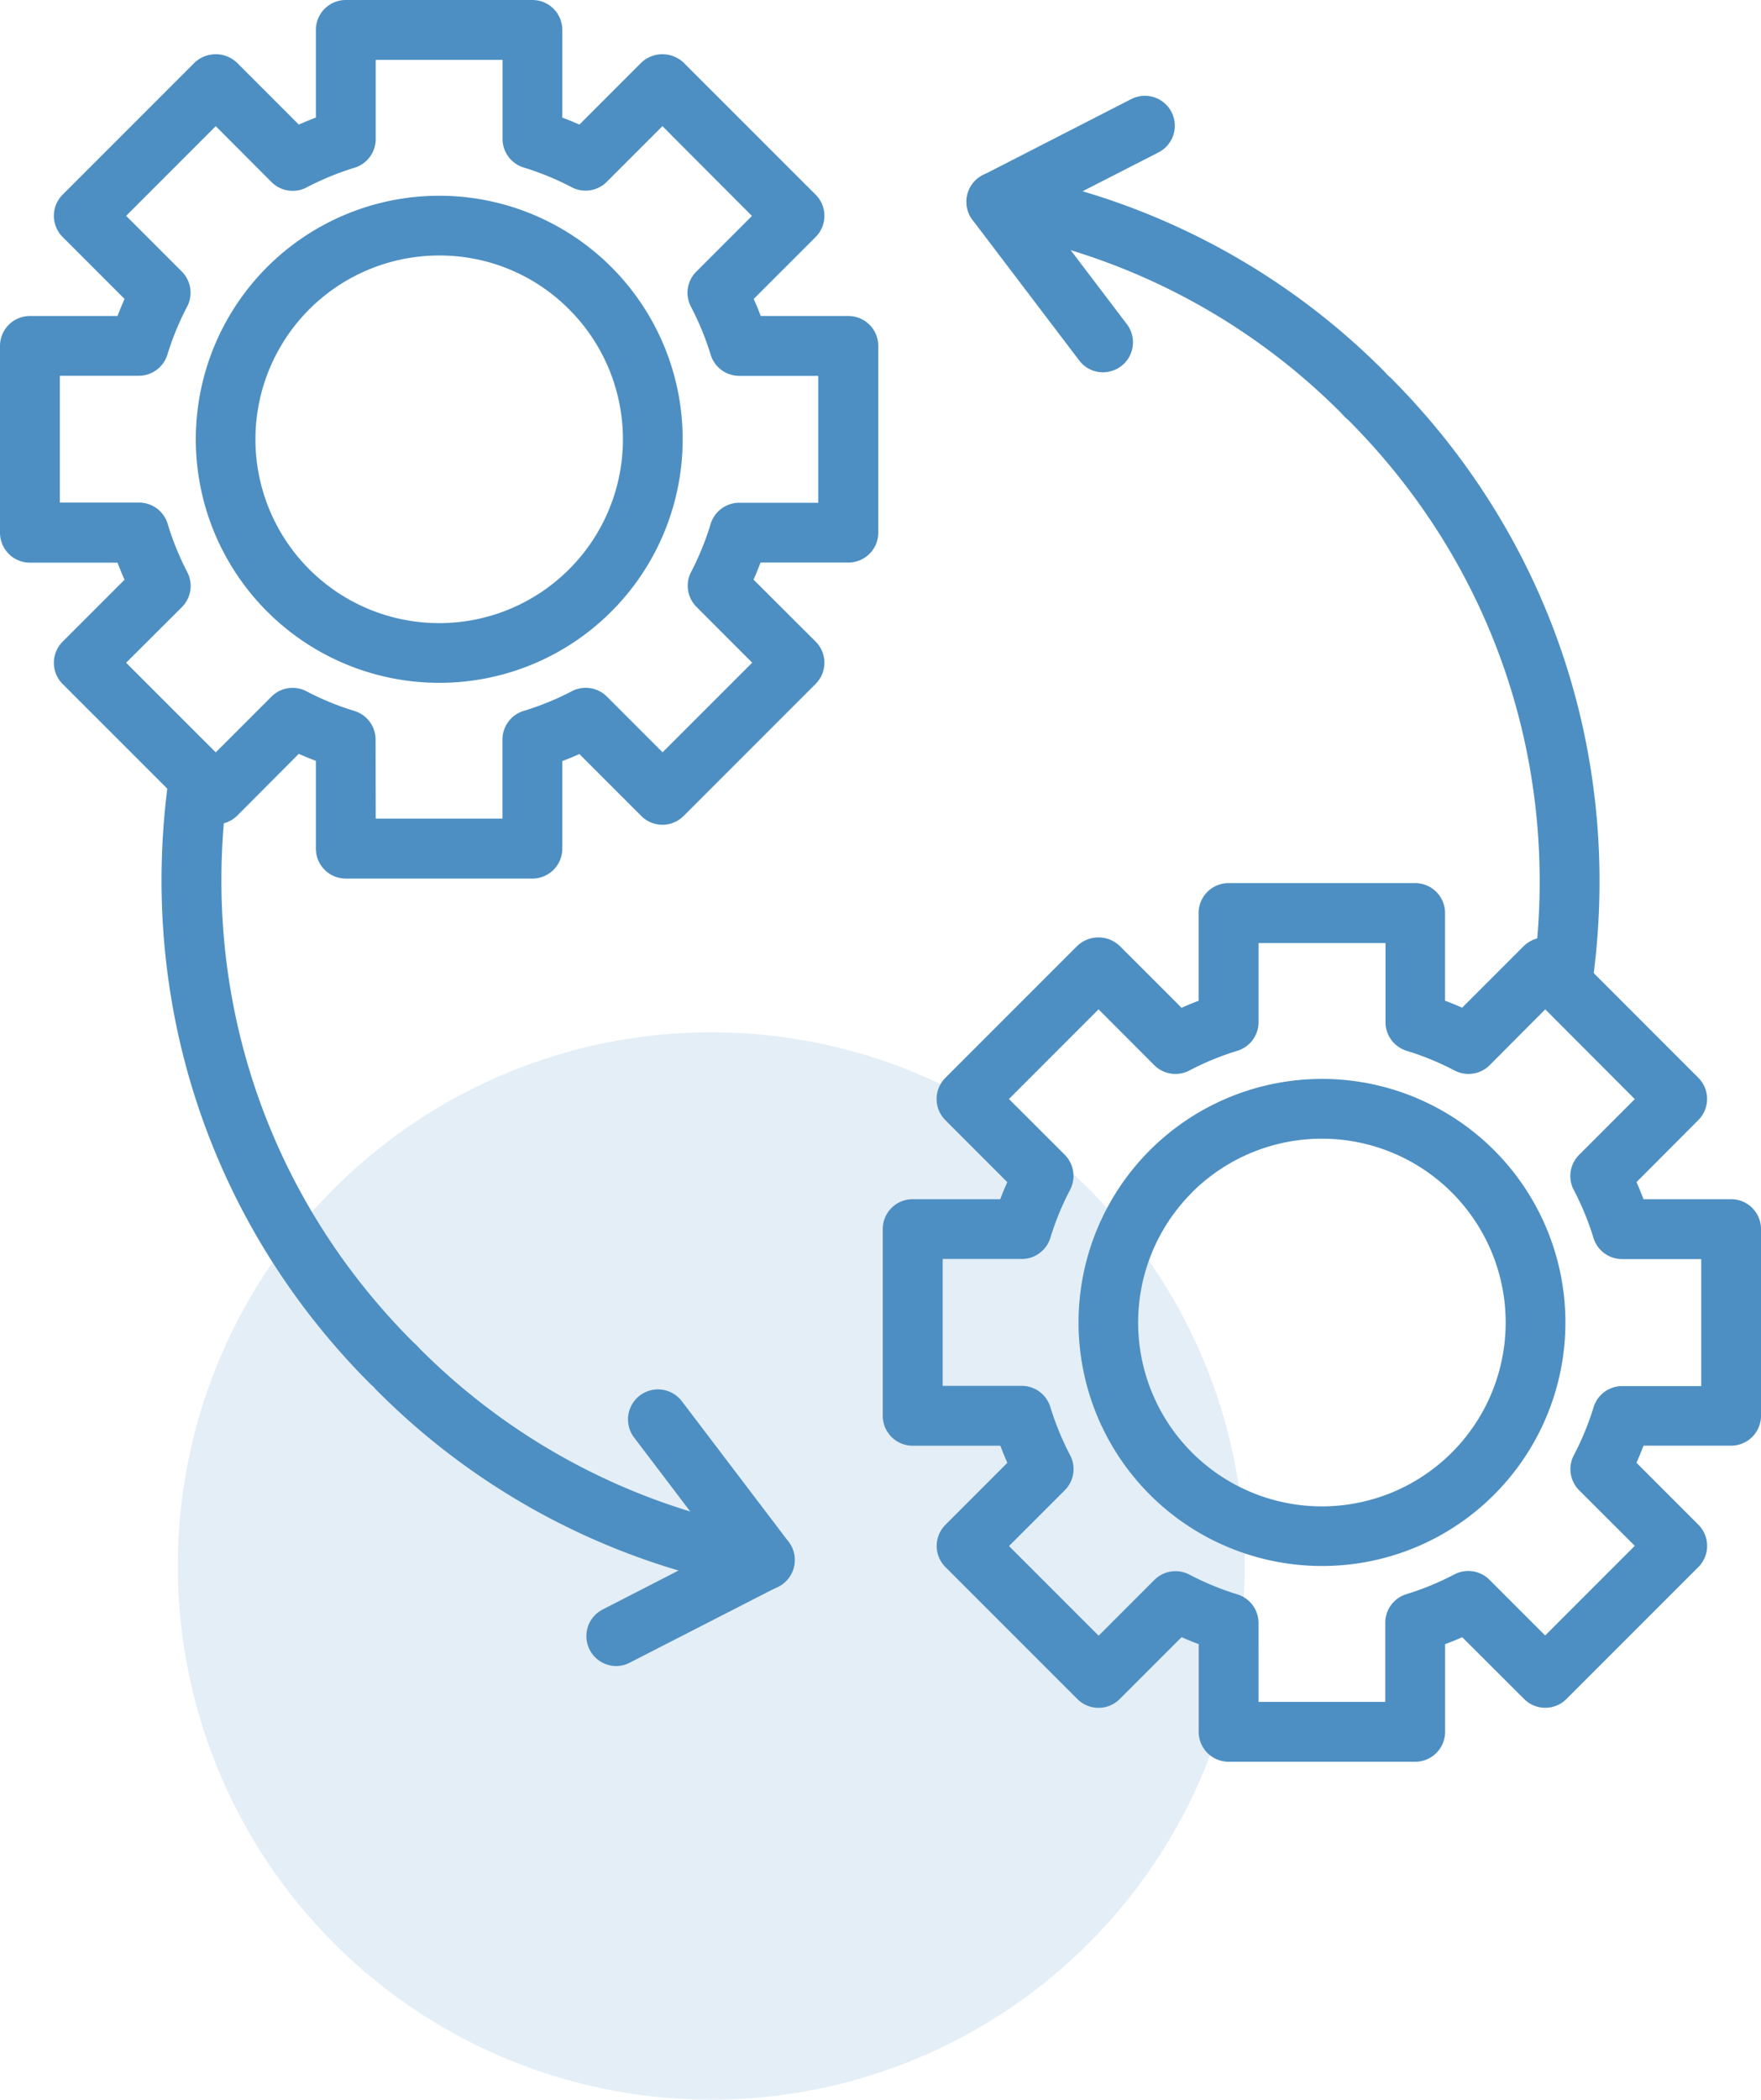 <svg id="Capa_1" data-name="Capa 1" xmlns="http://www.w3.org/2000/svg" viewBox="0 0 671.47 800.28"><defs><style>.cls-1,.cls-2{fill:#4d8fc2;}.cls-2{opacity:0.15;}</style></defs><path class="cls-1" d="M235,635a11.41,11.41,0,0,1-5.21-21.56l28.94-14.85a270.37,270.37,0,0,1-114.86-68.45c-.19-.19-1-1-1.14-1.25s-1.18-1.07-1.4-1.29c-61.4-61.4-89.4-146.26-76.76-232.75a11.41,11.41,0,1,1,22.58,3.3c-11.59,79.28,14.06,157.06,70.37,213.37l1.25,1.12c.21.22,1,1.09,1.2,1.31A247.83,247.83,0,0,0,293.51,583.3a11.4,11.4,0,0,1,3.26,21.39l-56.6,29A11.32,11.32,0,0,1,235,635Z"/><path class="cls-1" d="M203,334.86H131.85a11.42,11.42,0,0,1-11.41-11.42V290q-3.31-1.26-6.52-2.68L90.33,311a11.75,11.75,0,0,1-16.14,0l-50.31-50.3a11.41,11.41,0,0,1,0-16.13l23.6-23.6c-.93-2.13-1.83-4.3-2.67-6.52H11.41A11.41,11.41,0,0,1,0,203V131.85a11.41,11.41,0,0,1,11.41-11.41H44.82c.83-2.21,1.73-4.38,2.67-6.51L23.88,90.33a11.42,11.42,0,0,1,0-16.14L74.19,23.88a11.75,11.75,0,0,1,16.14,0l23.6,23.6c2.12-.93,4.3-1.83,6.51-2.66V11.41A11.41,11.41,0,0,1,131.85,0H203a11.41,11.41,0,0,1,11.41,11.41V44.82c2.22.83,4.39,1.73,6.52,2.66l23.59-23.6a11.75,11.75,0,0,1,16.14,0L311,74.19a11.4,11.4,0,0,1,0,16.14l-23.6,23.6c.94,2.13,1.84,4.3,2.67,6.51h33.41a11.41,11.41,0,0,1,11.41,11.41V203a11.41,11.41,0,0,1-11.41,11.41H290c-.84,2.22-1.74,4.39-2.67,6.52L311,244.53a11.4,11.4,0,0,1,0,16.13L260.66,311a11.4,11.4,0,0,1-16.14,0l-23.59-23.6q-3.21,1.42-6.52,2.68v33.4A11.42,11.42,0,0,1,203,334.86ZM143.26,312h48.33V281.89a11.42,11.42,0,0,1,8-10.91A106.13,106.13,0,0,0,218,263.47a11.43,11.43,0,0,1,13.38,2l21.26,21.26,34.17-34.16-21.25-21.27a11.39,11.39,0,0,1-2-13.38A108.07,108.07,0,0,0,271,199.62a11.4,11.4,0,0,1,10.9-8H312V143.26H281.9a11.41,11.41,0,0,1-10.9-8,108.74,108.74,0,0,0-7.53-18.34,11.4,11.4,0,0,1,2-13.37l21.25-21.25L252.59,48.08,231.33,69.34a11.41,11.41,0,0,1-13.38,2,108.36,108.36,0,0,0-18.33-7.52,11.41,11.41,0,0,1-8-10.9V22.82H143.26V53a11.4,11.4,0,0,1-8,10.9,108.7,108.7,0,0,0-18.33,7.52,11.41,11.41,0,0,1-13.38-2L82.26,48.08,48.09,82.26l21.25,21.25a11.4,11.4,0,0,1,2,13.37,108.74,108.74,0,0,0-7.53,18.34,11.41,11.41,0,0,1-10.9,8H22.82v48.33H53a11.4,11.4,0,0,1,10.9,8A108.07,108.07,0,0,0,71.37,218a11.39,11.39,0,0,1-2,13.38L48.09,252.6l34.17,34.16,21.26-21.26a11.39,11.39,0,0,1,13.38-2A106.23,106.23,0,0,0,135.22,271a11.43,11.43,0,0,1,8,10.91Z"/><path class="cls-1" d="M167.42,260.25a92.82,92.82,0,1,1,65.67-27.16A92.58,92.58,0,0,1,167.42,260.25Zm0-162.87A70.06,70.06,0,1,0,217,117.9,69.59,69.59,0,0,0,167.43,97.38Z"/><path class="cls-1" d="M539.61,671.47H468.47a11.41,11.41,0,0,1-11.41-11.41V626.65c-2.21-.83-4.39-1.72-6.51-2.67l-23.61,23.6a11.4,11.4,0,0,1-16.13,0l-50.31-50.3a11.41,11.41,0,0,1,0-16.13l23.6-23.61q-1.41-3.19-2.67-6.52H348a11.41,11.41,0,0,1-11.41-11.41V468.48A11.41,11.41,0,0,1,348,457.06h33.4c.84-2.21,1.73-4.39,2.67-6.51l-23.6-23.61a11.4,11.4,0,0,1,0-16.13l50.31-50.31a11.74,11.74,0,0,1,16.13,0l23.61,23.6c2.12-.94,4.3-1.83,6.51-2.66V348a11.41,11.41,0,0,1,11.41-11.41h71.14A11.4,11.4,0,0,1,551,348v33.41q3.33,1.24,6.52,2.66l23.61-23.6a11.74,11.74,0,0,1,16.13,0l50.31,50.31a11.41,11.41,0,0,1,0,16.13L624,450.55c.94,2.12,1.83,4.3,2.67,6.51h33.4a11.41,11.41,0,0,1,11.41,11.42v71.13A11.41,11.41,0,0,1,660.06,551h-33.4q-1.26,3.33-2.67,6.52l23.6,23.61a11.41,11.41,0,0,1,0,16.13l-50.31,50.3a11.4,11.4,0,0,1-16.13,0L557.54,624q-3.19,1.42-6.52,2.67v33.41A11.4,11.4,0,0,1,539.61,671.47Zm-59.72-22.82H528.2V618.52a11.41,11.41,0,0,1,8-10.9,108.18,108.18,0,0,0,18.32-7.53,11.41,11.41,0,0,1,13.39,2l21.26,21.26,34.17-34.17L602.12,568a11.43,11.43,0,0,1-2-13.39,106.51,106.51,0,0,0,7.53-18.32,11.41,11.41,0,0,1,10.9-8h30.13V479.89H618.52a11.41,11.41,0,0,1-10.9-8,106.51,106.51,0,0,0-7.53-18.32,11.43,11.43,0,0,1,2-13.39l21.26-21.26L589.21,384.7,568,406a11.46,11.46,0,0,1-13.39,2,107.1,107.1,0,0,0-18.32-7.52,11.41,11.41,0,0,1-8-10.9V359.44H479.89v30.13a11.41,11.41,0,0,1-8,10.9A107.1,107.1,0,0,0,453.53,408a11.44,11.44,0,0,1-13.39-2L418.88,384.7l-34.17,34.18L406,440.14a11.41,11.41,0,0,1,2,13.39,107.29,107.29,0,0,0-7.52,18.32,11.41,11.41,0,0,1-10.9,8H359.44V528.2h30.13a11.41,11.41,0,0,1,10.9,8A107.29,107.29,0,0,0,408,554.56,11.41,11.41,0,0,1,406,568l-21.26,21.26,34.17,34.17,21.26-21.26a11.39,11.39,0,0,1,13.39-2,107.84,107.84,0,0,0,18.32,7.53,11.41,11.41,0,0,1,8,10.9Z"/><path class="cls-1" d="M504,596.86a92.82,92.82,0,1,1,65.67-27.15A92.57,92.57,0,0,1,504,596.86ZM454.51,454.51A70.07,70.07,0,1,0,504,434a70.16,70.16,0,0,0-49.53,20.51Z"/><path class="cls-1" d="M595.65,386.4a10.3,10.3,0,0,1-1.66-.12,11.41,11.41,0,0,1-9.64-12.94C595.94,294.05,570.29,216.28,514,160a14.39,14.39,0,0,1-1.31-1.18c-.2-.2-1-1-1.16-1.26A247.72,247.72,0,0,0,378,88.16a11.41,11.41,0,0,1-3.26-21.39l56.6-29a11.41,11.41,0,1,1,10.41,20.31L412.78,72.9a270.4,270.4,0,0,1,114.84,68.45c.2.2,1,1.07,1.18,1.28s1,.94,1.21,1.1c61.56,61.56,89.56,146.42,76.91,232.91A11.4,11.4,0,0,1,595.65,386.4Z"/><path class="cls-1" d="M420.61,141.91a11.39,11.39,0,0,1-9.1-4.51L370.82,83.82A11.41,11.41,0,0,1,389,70l40.69,53.58a11.42,11.42,0,0,1-9.08,18.31Z"/><path class="cls-1" d="M291.58,606a11.38,11.38,0,0,1-9.1-4.51l-40.69-53.58A11.41,11.41,0,1,1,260,534.07l40.69,53.57A11.41,11.41,0,0,1,291.58,606Z"/><circle class="cls-2" cx="271.22" cy="596.86" r="203.42"/></svg>